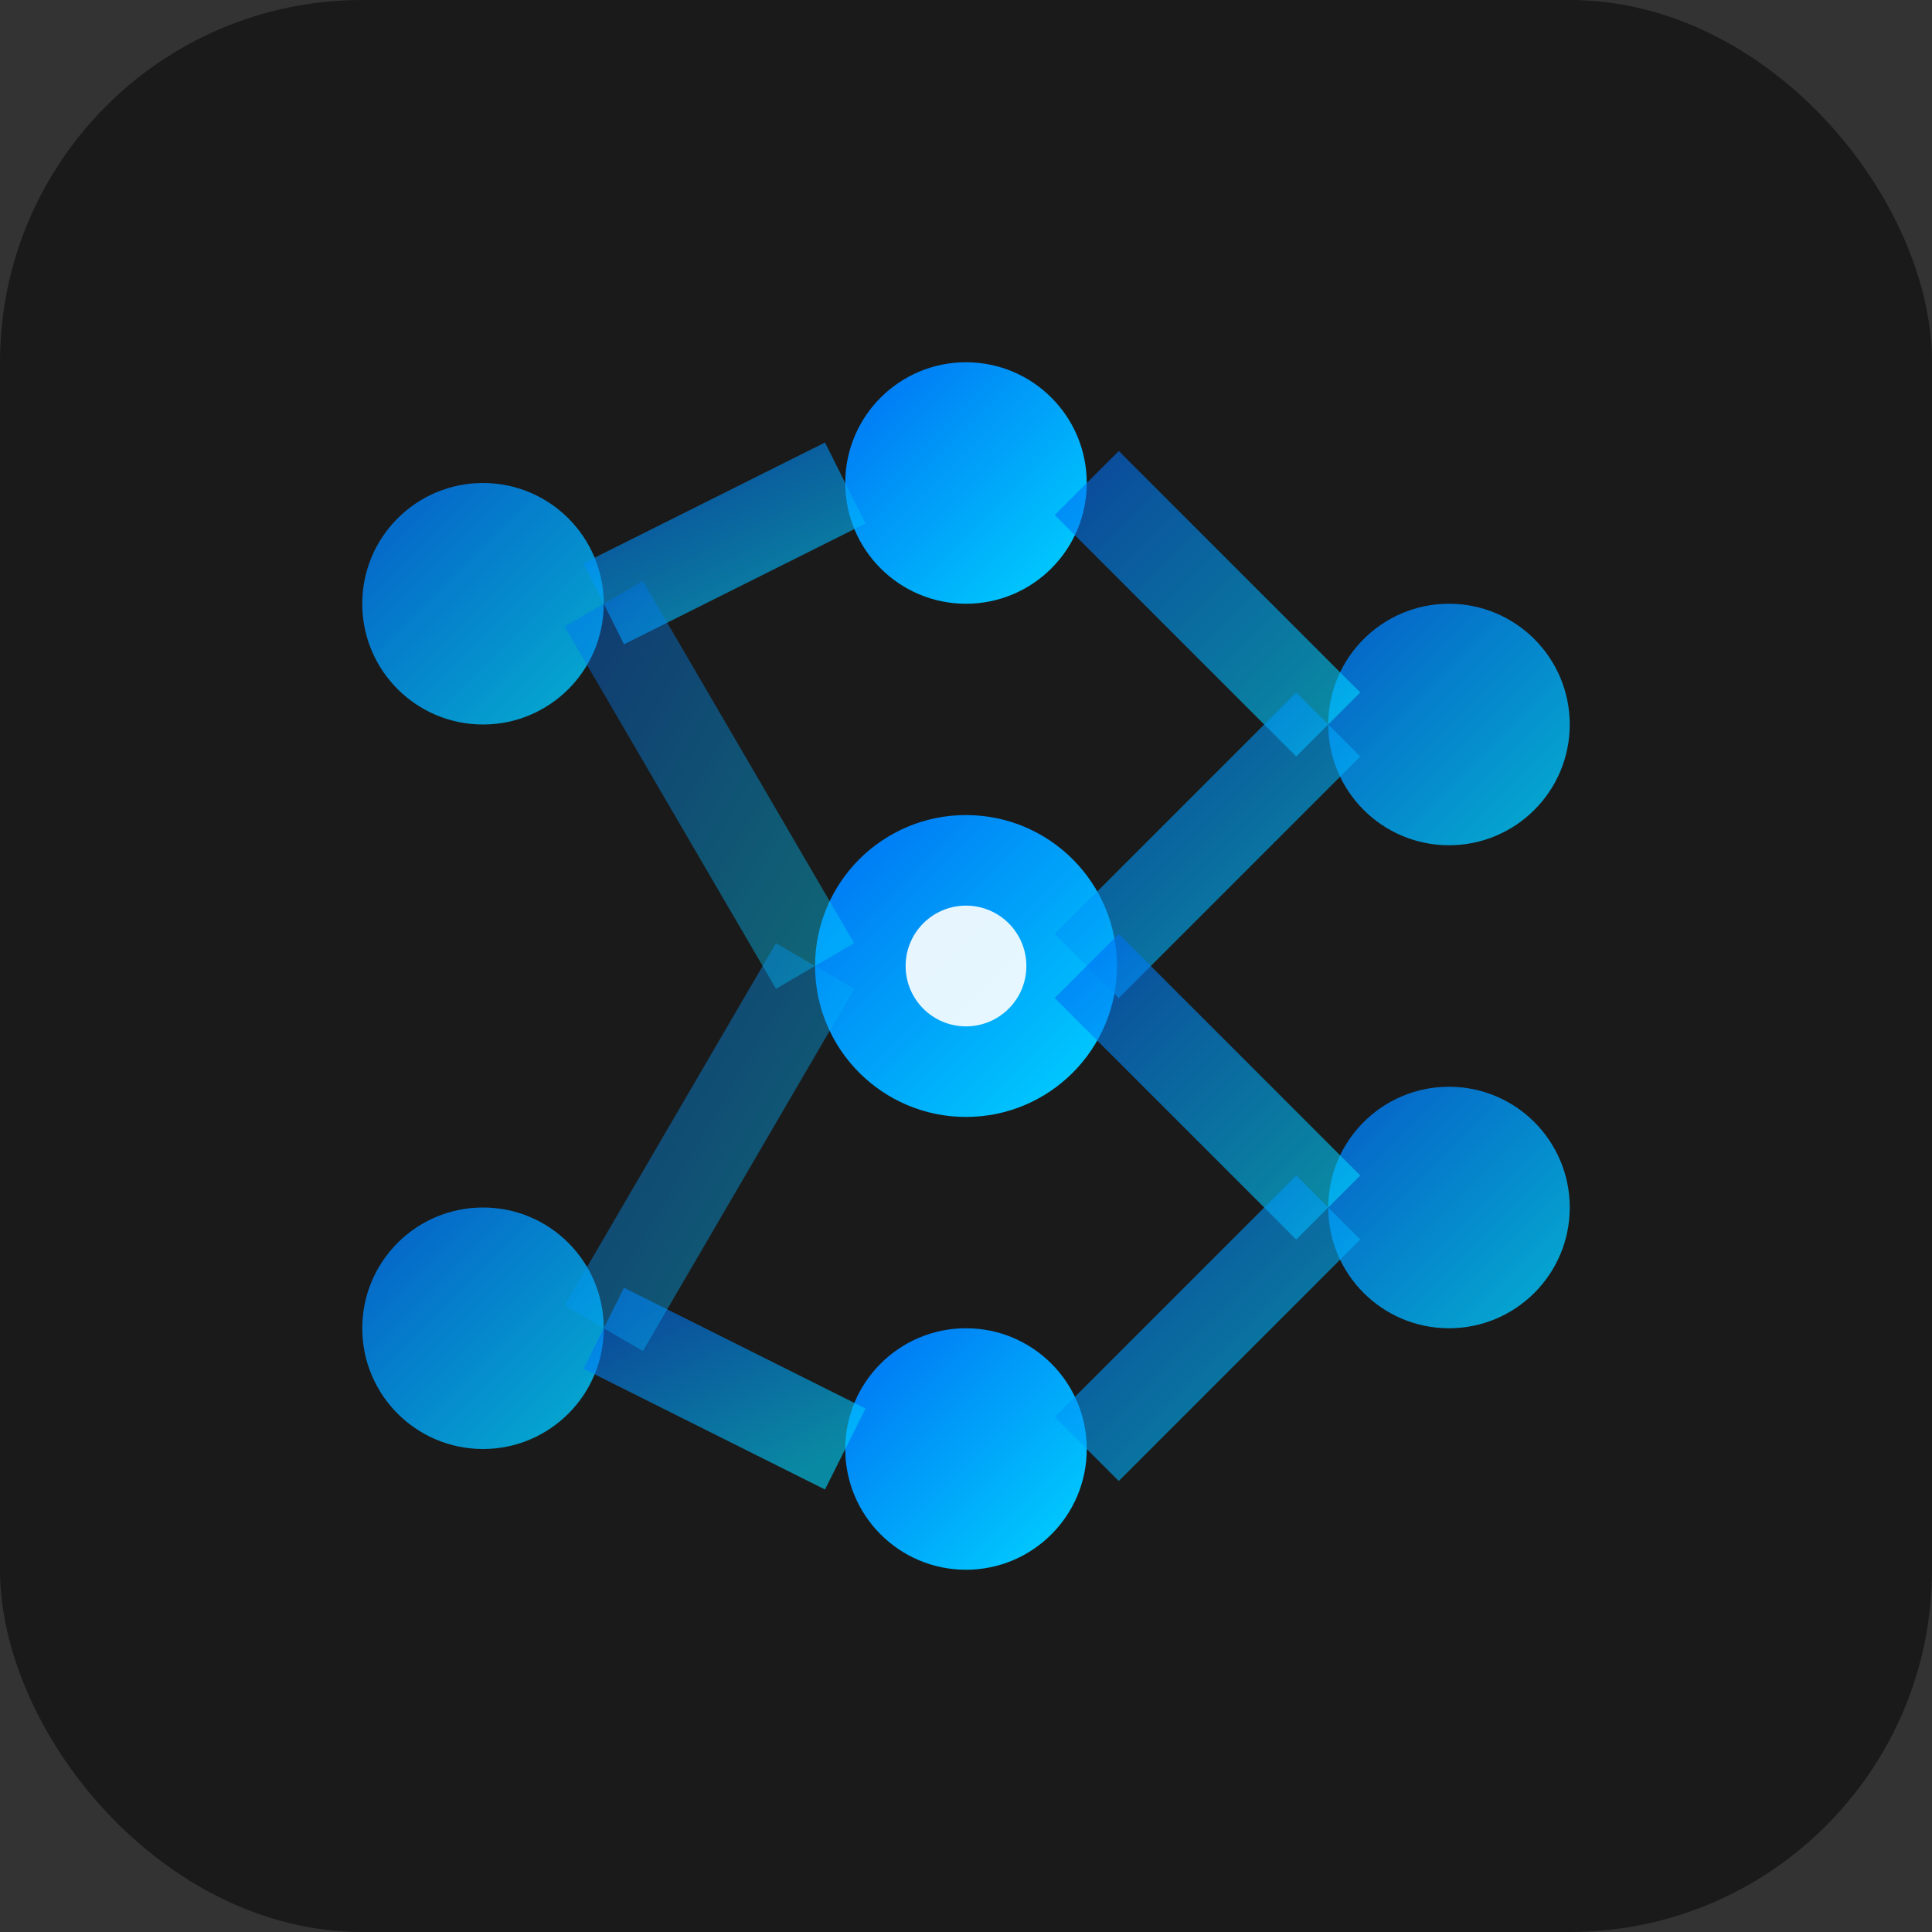 <svg width="32" height="32" viewBox="0 0 32 32" xmlns="http://www.w3.org/2000/svg">
  <rect x="0" y="0" width="32" height="32" fill="#333333" stroke="none"/>
  <defs>
    <linearGradient id="aiGradient" x1="0%" y1="0%" x2="100%" y2="100%">
      <stop offset="0%" style="stop-color:#0070f3;stop-opacity:1" />
      <stop offset="100%" style="stop-color:#00d4ff;stop-opacity:1" />
    </linearGradient>
  </defs>
  
  <!-- Circuit board background pattern -->
  <rect width="32" height="32" rx="6" fill="#1a1a1a"/>
  
  <!-- Neural network nodes -->
  <circle cx="8" cy="10" r="2" fill="url(#aiGradient)" opacity="0.8"/>
  <circle cx="8" cy="22" r="2" fill="url(#aiGradient)" opacity="0.8"/>
  <circle cx="16" cy="8" r="2" fill="url(#aiGradient)"/>
  <circle cx="16" cy="16" r="2.5" fill="url(#aiGradient)"/>
  <circle cx="16" cy="24" r="2" fill="url(#aiGradient)"/>
  <circle cx="24" cy="12" r="2" fill="url(#aiGradient)" opacity="0.8"/>
  <circle cx="24" cy="20" r="2" fill="url(#aiGradient)" opacity="0.8"/>
  
  <!-- Connection lines -->
  <line x1="10" y1="10" x2="14" y2="8" stroke="url(#aiGradient)" stroke-width="1.5" opacity="0.6"/>
  <line x1="10" y1="22" x2="14" y2="24" stroke="url(#aiGradient)" stroke-width="1.5" opacity="0.6"/>
  <line x1="18" y1="8" x2="22" y2="12" stroke="url(#aiGradient)" stroke-width="1.5" opacity="0.6"/>
  <line x1="18" y1="16" x2="22" y2="12" stroke="url(#aiGradient)" stroke-width="1.5" opacity="0.6"/>
  <line x1="18" y1="16" x2="22" y2="20" stroke="url(#aiGradient)" stroke-width="1.5" opacity="0.6"/>
  <line x1="18" y1="24" x2="22" y2="20" stroke="url(#aiGradient)" stroke-width="1.5" opacity="0.6"/>
  <line x1="10" y1="10" x2="13.5" y2="16" stroke="url(#aiGradient)" stroke-width="1.5" opacity="0.4"/>
  <line x1="10" y1="22" x2="13.5" y2="16" stroke="url(#aiGradient)" stroke-width="1.5" opacity="0.4"/>
  
  <!-- Central highlight -->
  <circle cx="16" cy="16" r="1" fill="#ffffff" opacity="0.9"/>
</svg>
